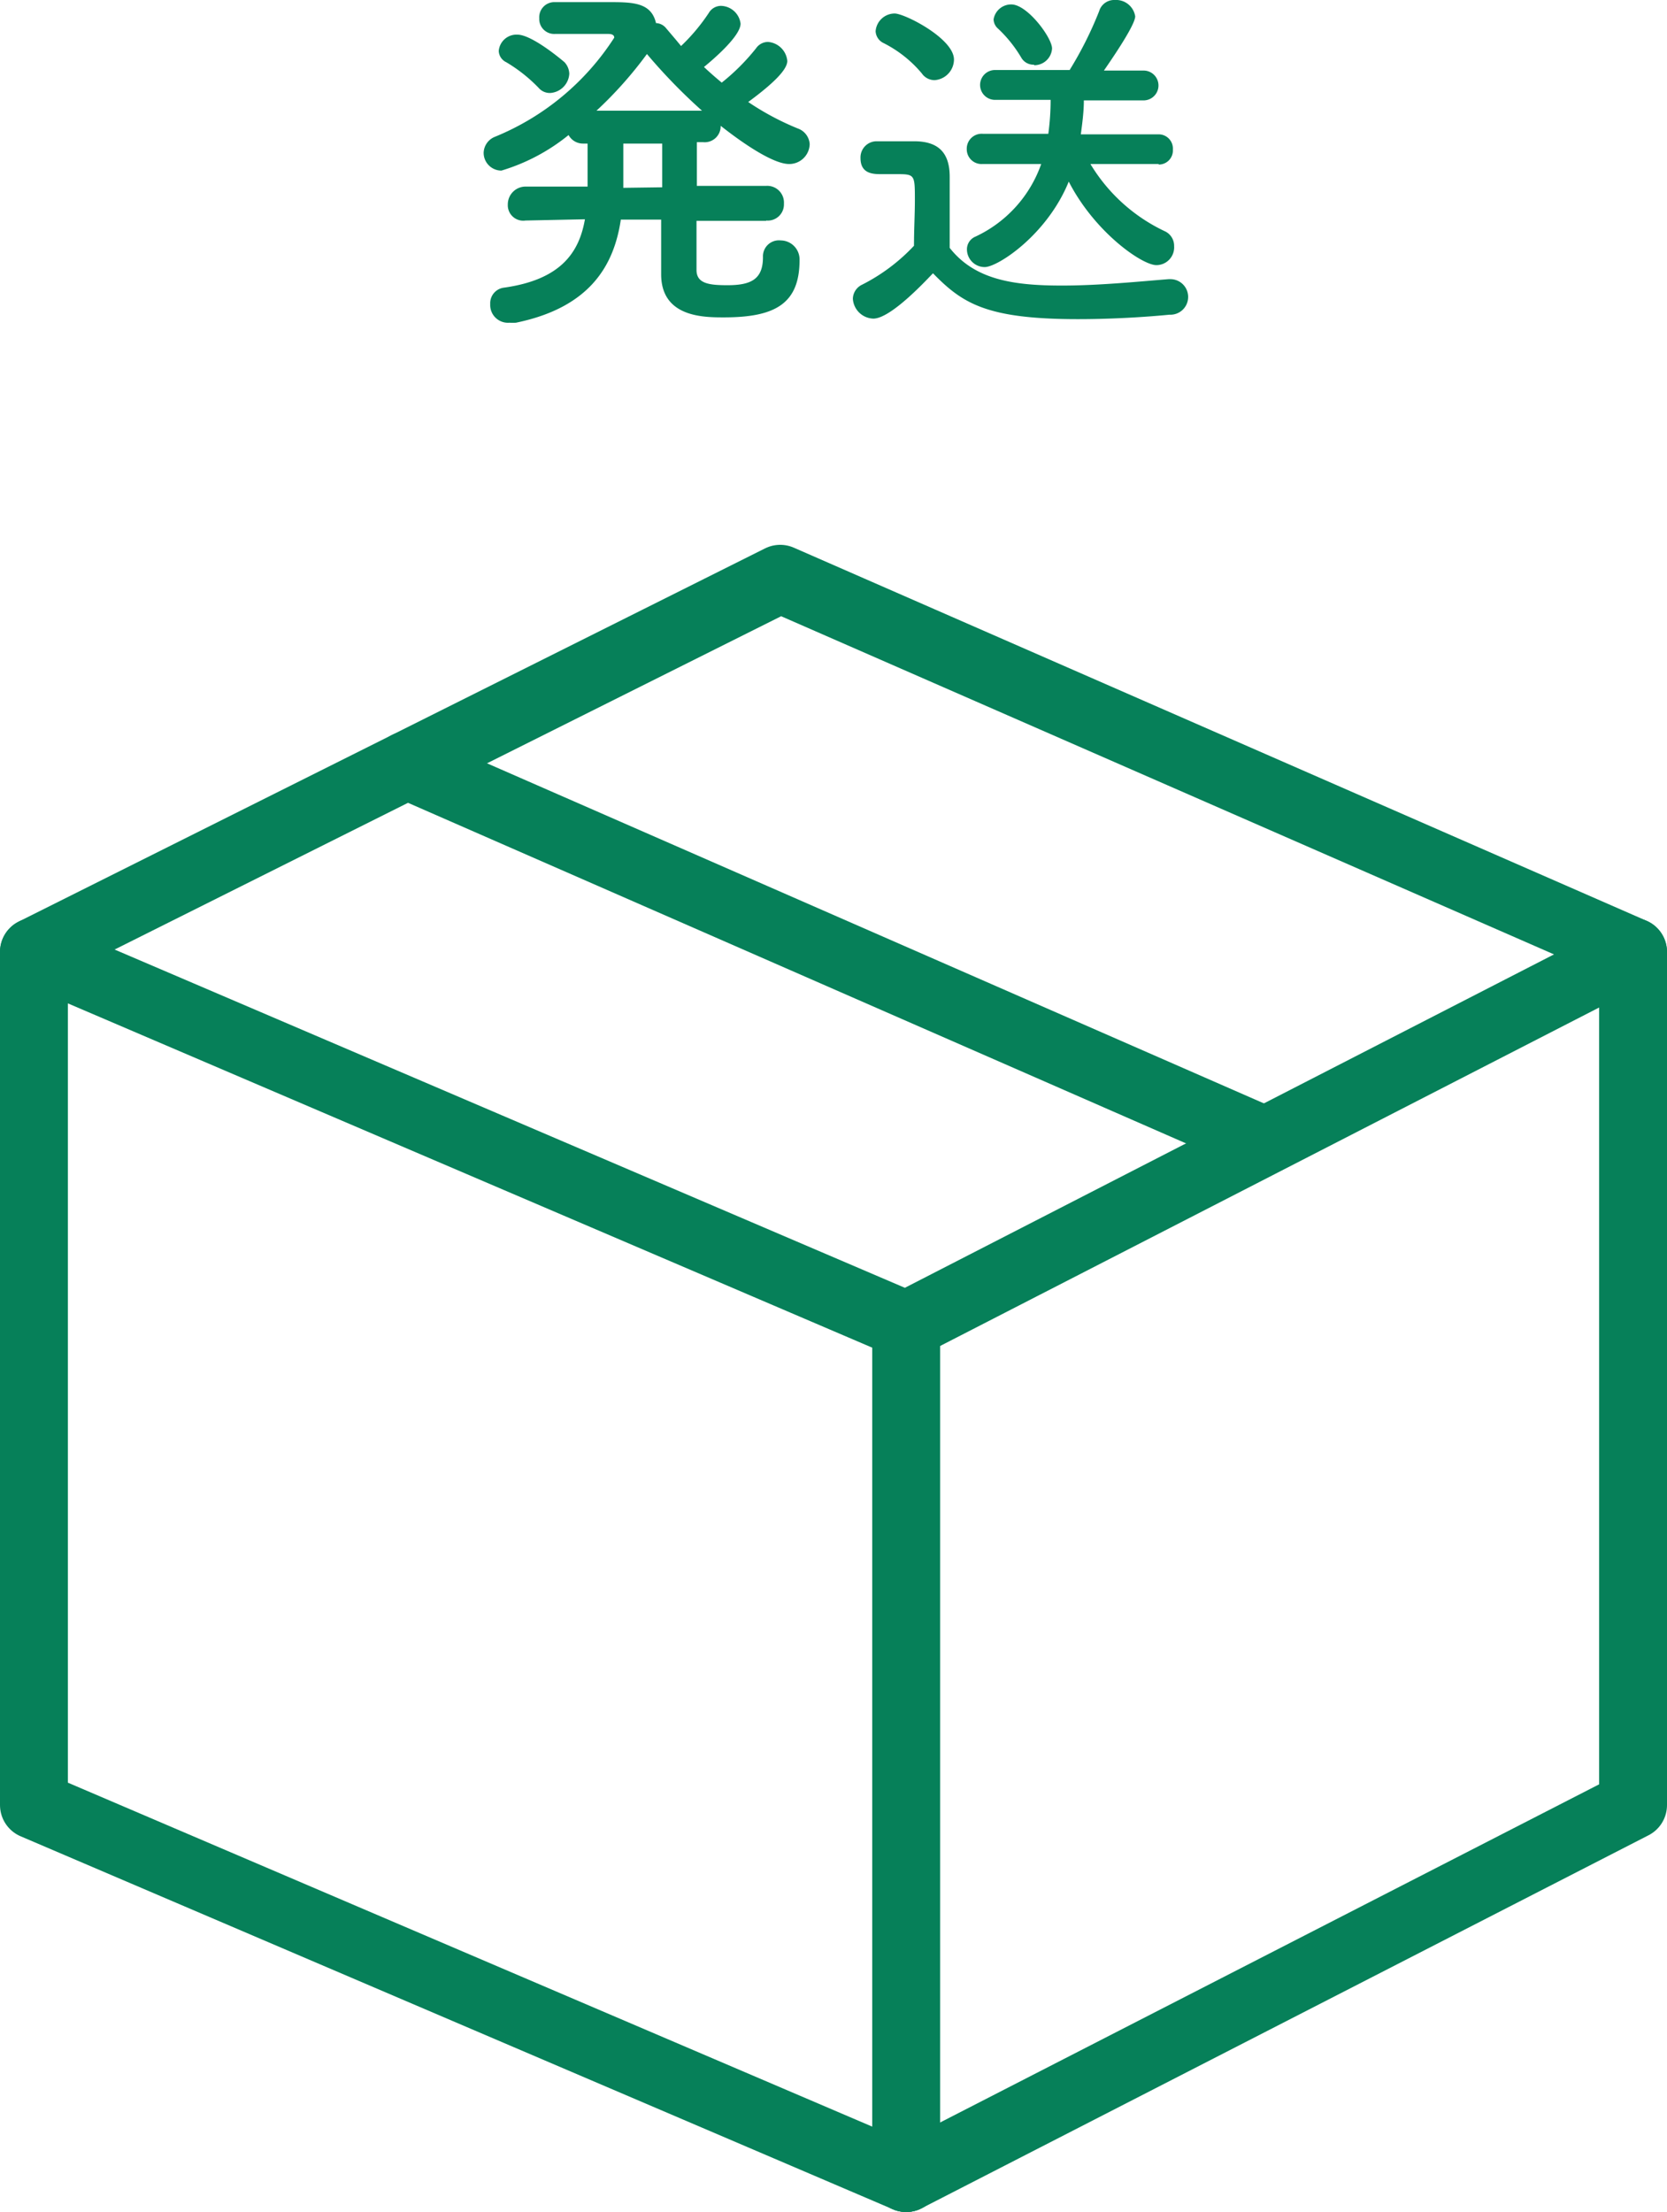 <svg xmlns="http://www.w3.org/2000/svg" viewBox="0 0 93.82 124.48"><defs><style>.cls-1{fill:none;stroke:#068059;stroke-linecap:round;stroke-linejoin:round;stroke-width:3.82px;}.cls-2{fill:#068059;}</style></defs><g id="レイヤー_2" data-name="レイヤー 2"><g id="レイヤー_3" data-name="レイヤー 3"><polyline class="cls-1" points="51 122.57 1.91 101.58 1.91 53.57 51 74.58"/><polyline class="cls-1" points="51 122.57 91.91 101.58 91.91 53.57 51 74.58"/><polyline class="cls-1" points="1.91 53.57 43.91 32.57 91.91 53.57"/><line class="cls-1" x1="22.91" y1="43.07" x2="70.91" y2="64.08"/><line class="cls-1" x1="51" y1="74.58" x2="51" y2="122.57"/><path class="cls-2" d="M43.12,14.2l-3.92,0c0,1.35,0,2.48,0,2.76,0,.77.71.86,1.74.86,1.34,0,2-.34,2-1.58a.9.9,0,0,1,1-.94A1.07,1.07,0,0,1,45,16.4c0,2.48-1.4,3.23-4.26,3.23-1.13,0-3.53,0-3.53-2.43,0-.27,0-1.58,0-3.07l-2.27,0c-.38,2.56-1.72,4.94-5.9,5.8a2.47,2.47,0,0,1-.36,0,1,1,0,0,1-1.09-1.05.88.88,0,0,1,.76-.92c3.17-.44,4.24-1.94,4.57-3.85l-3.34.07h0a.87.87,0,0,1-1-.91,1,1,0,0,1,1-1l3.49,0V9.85h-.25A.92.92,0,0,1,32,9.37a11,11,0,0,1-3.78,2,1,1,0,0,1-1-1,1,1,0,0,1,.63-.9,14.49,14.49,0,0,0,6.72-5.58c0-.15-.13-.21-.34-.21-.77,0-1.76,0-3,0a.84.84,0,0,1-.88-.88.85.85,0,0,1,.88-.91h3c1.35,0,2.42,0,2.69,1.18a.76.76,0,0,1,.57.29c.27.32.54.63.84,1A10.78,10.78,0,0,0,39.89,2.5a.8.8,0,0,1,.69-.4,1.14,1.14,0,0,1,1.1,1c0,.72-1.62,2.08-2.06,2.44.33.31.65.59,1,.88a12.11,12.11,0,0,0,1.93-1.93.82.82,0,0,1,.67-.36,1.18,1.18,0,0,1,1.09,1.07c0,.46-.69,1.2-2.2,2.31a15.24,15.24,0,0,0,2.79,1.49,1,1,0,0,1,.67.88A1.15,1.15,0,0,1,44.41,11c-.87,0-2.52-1.1-3.85-2.15v0a.9.9,0,0,1-1,.92h-.34c0,.63,0,1.51,0,2.46l3.9,0a.94.94,0,0,1,1,1,.91.91,0,0,1-1,.95ZM30.32,6.72a8.68,8.68,0,0,0-1.83-1.45.73.73,0,0,1-.42-.63,1,1,0,0,1,1.05-.92c.84,0,2.58,1.49,2.65,1.55a1,1,0,0,1,.27.65A1.15,1.15,0,0,1,31,7,.82.82,0,0,1,30.32,6.72ZM39.51,8a31.57,31.57,0,0,1-3.1-3.19A22.48,22.48,0,0,1,33.57,8Zm-2.24,4.31c0-1,0-1.83,0-2.46H35.08v2c0,.17,0,.32,0,.49Z" transform="translate(0 -1.77)"/><path class="cls-2" d="M49.15,19.7A1.19,1.19,0,0,1,48,18.58a.9.9,0,0,1,.52-.79,10.48,10.48,0,0,0,2.92-2.19c0-.94.05-1.76.05-2.56,0-1.43,0-1.47-1-1.47h-.88c-.44,0-1.18,0-1.18-.9a.91.91,0,0,1,.88-.95c.76,0,1.45,0,2.14,0,1.35,0,2,.63,2,2s0,2.67,0,4c1.42,1.81,3.63,2.12,6.32,2.12,2.1,0,4.36-.23,6-.36h.1a1,1,0,0,1,1,1,1,1,0,0,1-1.05,1c-1.32.13-3.23.25-5.14.25-5.15,0-6.51-.88-8.17-2.58C52.3,17.35,50.18,19.7,49.15,19.7ZM51.88,5.9a6.81,6.81,0,0,0-2.14-1.7.78.78,0,0,1-.46-.67,1.08,1.08,0,0,1,1.07-1c.57,0,3.34,1.41,3.34,2.59A1.17,1.17,0,0,1,52.6,6.28.87.87,0,0,1,51.88,5.9ZM65.2,11,61.37,11a9.72,9.72,0,0,0,4.18,3.78.9.9,0,0,1,.53.84,1,1,0,0,1-1,1.07c-.8,0-3.46-1.84-4.93-4.7-1.22,3-4,4.81-4.73,4.81a1,1,0,0,1-1-1,.77.77,0,0,1,.47-.71A7.1,7.1,0,0,0,58.6,11L55.29,11h0a.83.83,0,0,1-.88-.84.84.84,0,0,1,.91-.86H59a14.33,14.33,0,0,0,.13-1.91H56a.84.84,0,1,1,0-1.68h4.2A20.78,20.78,0,0,0,61.86,2.4a.88.88,0,0,1,.88-.63,1.09,1.09,0,0,1,1.15.92c0,.53-1.53,2.71-1.76,3.05h2.23a.84.84,0,1,1,0,1.68H61c0,.65-.09,1.3-.17,1.91H65.2a.8.8,0,0,1,.81.86.79.79,0,0,1-.79.84Zm-7-5.59A.79.79,0,0,1,57.47,5a7.41,7.41,0,0,0-1.3-1.62.71.71,0,0,1-.25-.52,1,1,0,0,1,1-.84c.9,0,2.29,1.87,2.29,2.48A1,1,0,0,1,58.2,5.44Z" transform="translate(0 -1.77)"/></g></g></svg>